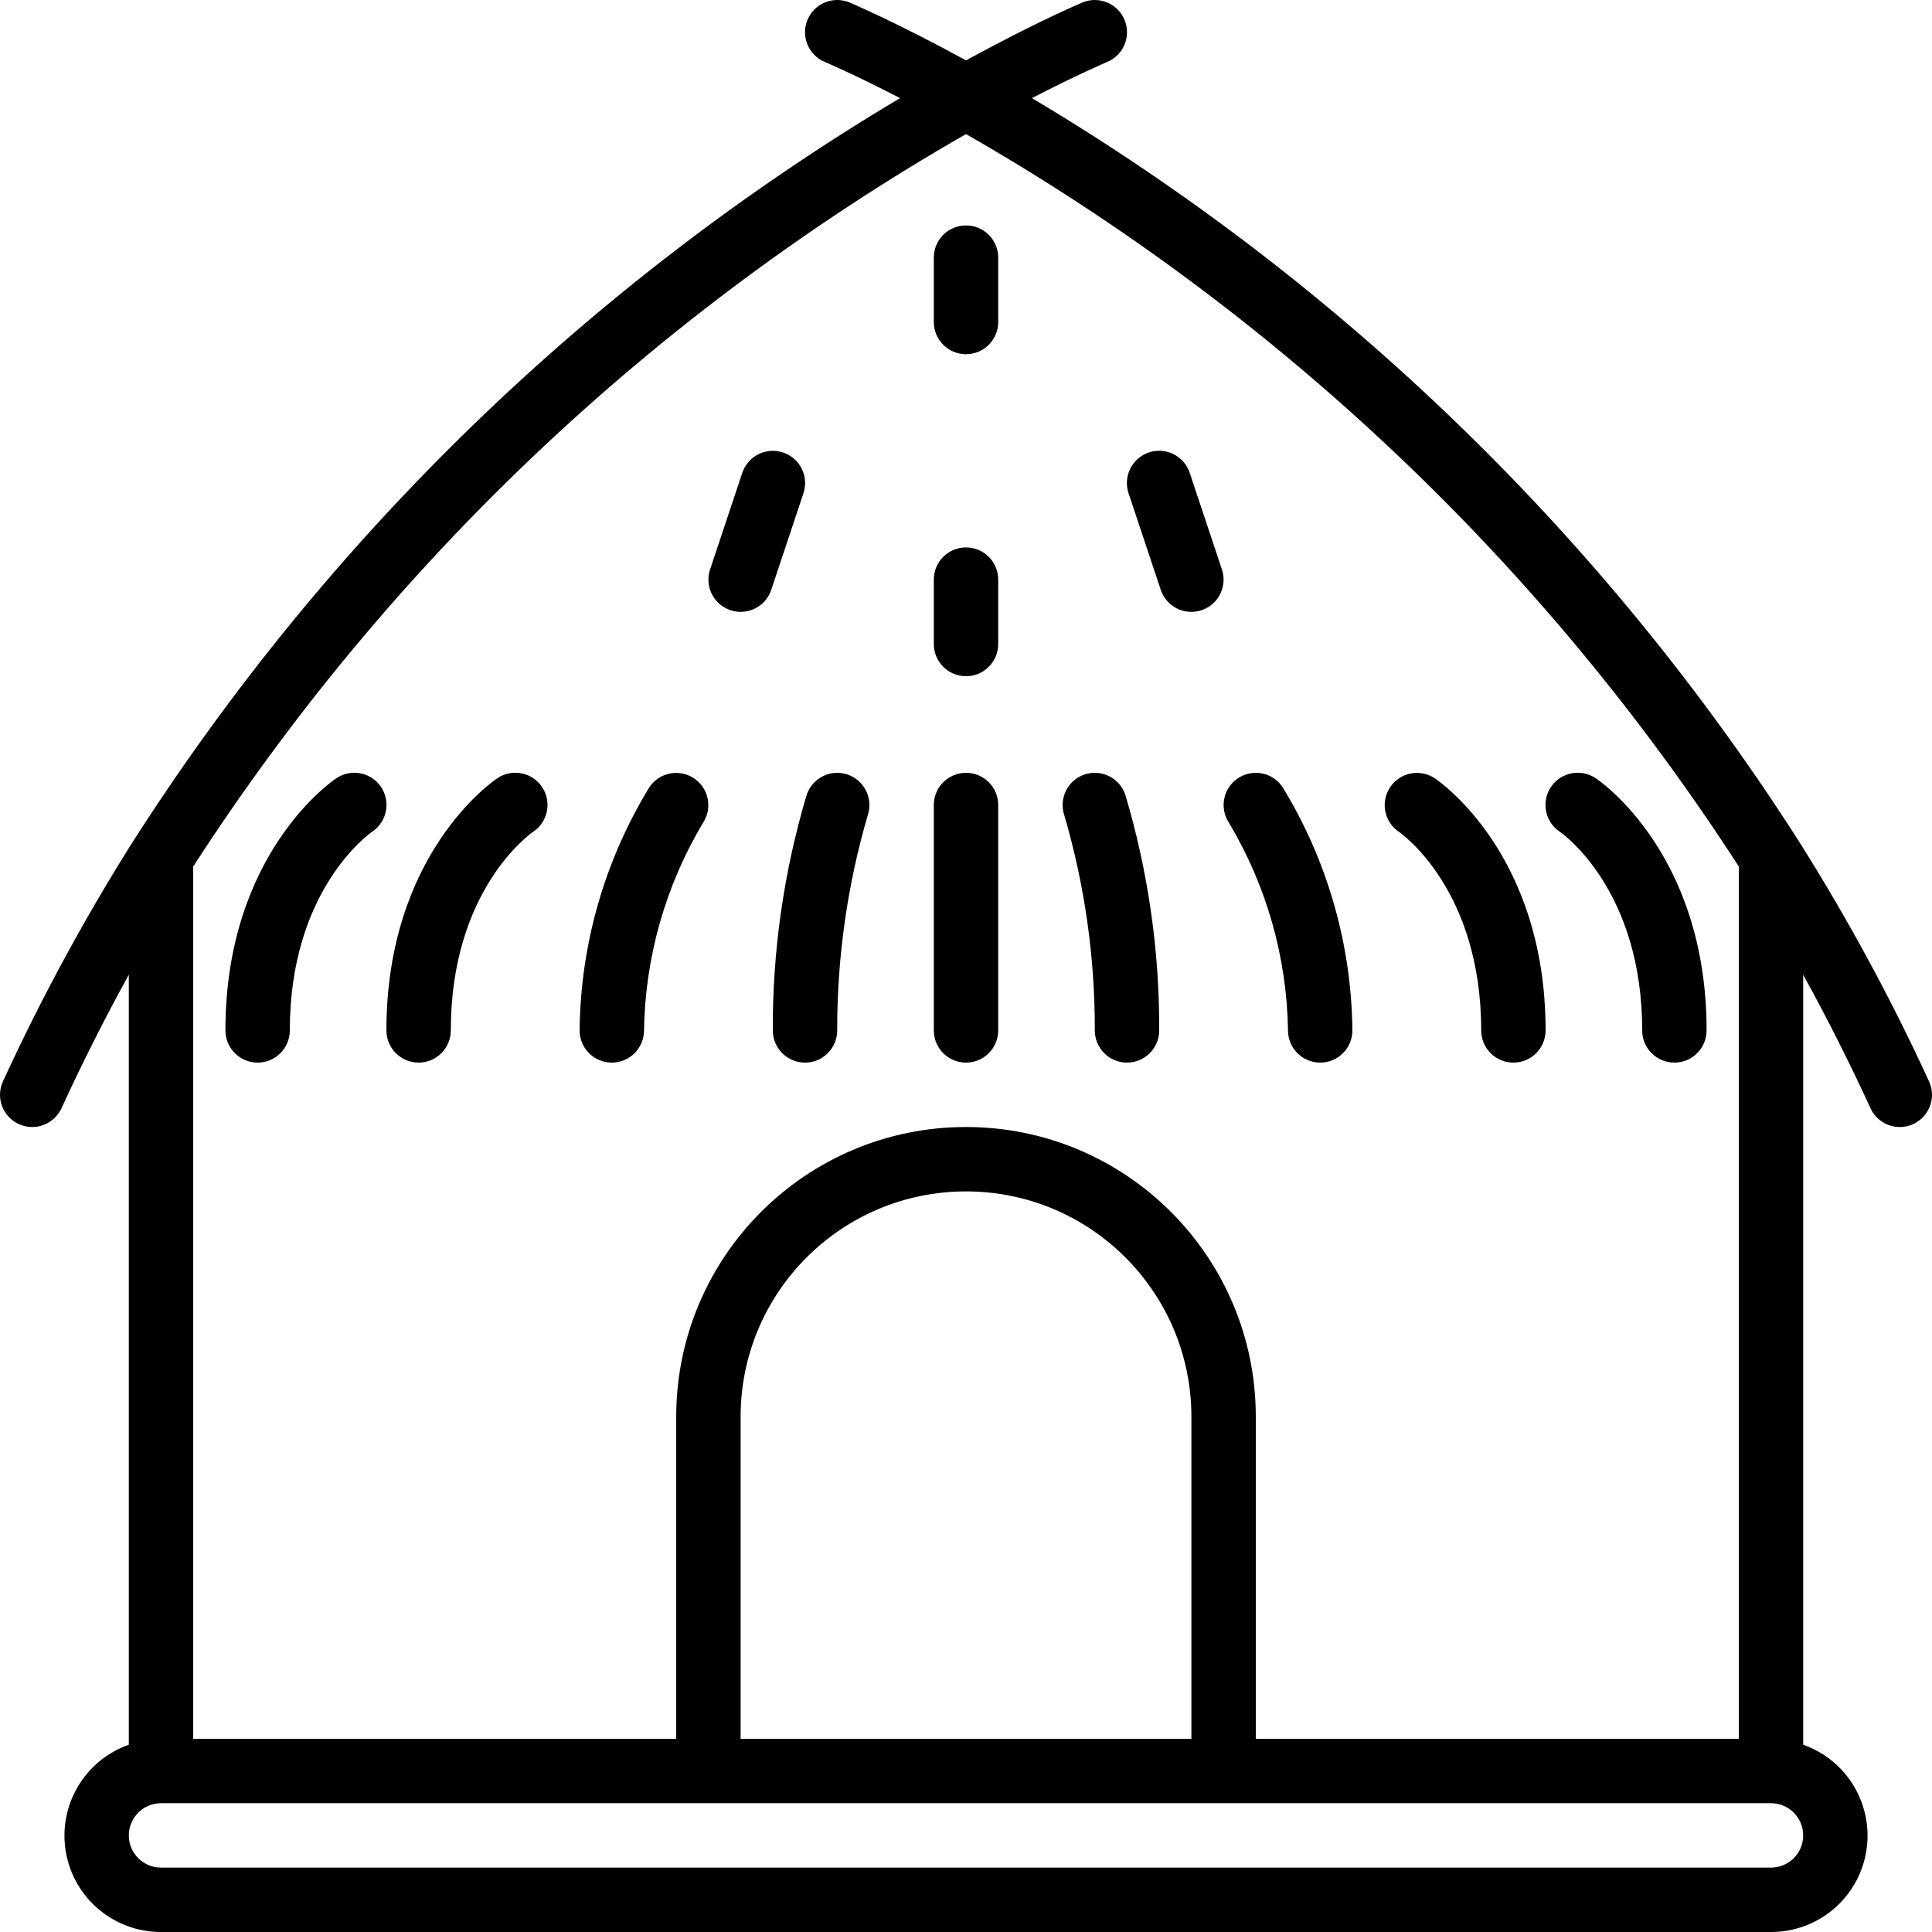 <svg id="Capa_1" enable-background="new 0 0 611.783 611.783" height="512" viewBox="0 0 611.783 611.783" width="512" xmlns="http://www.w3.org/2000/svg"><g><g id="Page-1_18_"><g id="_x30_19---Hut" transform="translate(0 -1)"><path id="Shape_35_" d="m570.2 268.293c0-.102-.122-.173-.163-.265-61.574-96.55-144.881-177.357-243.262-235.961 14.55-7.535 23.339-11.216 23.767-11.43 5.212-2.134 7.706-8.089 5.572-13.301s-8.089-7.706-13.301-5.572c-.551.235-14.55 6.118-36.921 18.353-22.371-12.235-36.37-18.088-36.921-18.353-5.212-2.134-11.167.361-13.301 5.572-2.134 5.212.361 11.167 5.572 13.301.428.184 9.177 3.895 23.767 11.43-98.38 58.607-181.687 139.418-243.26 235.971 0 .092-.122.153-.163.245-15.161 24.144-28.74 49.245-40.652 75.146-2.348 5.119-.102 11.172 5.017 13.52s11.172.102 13.52-5.017c6.736-14.642 13.843-28.733 21.32-42.274v243.823c-14.036 4.944-22.459 19.29-19.938 33.955 2.522 14.666 15.253 25.374 30.134 25.346h509.812c14.881.028 27.612-10.68 30.134-25.346s-5.902-29.012-19.938-33.955v-243.822c7.477 13.547 14.584 27.639 21.32 42.274 1.519 3.311 4.689 5.561 8.316 5.901s7.16-1.281 9.268-4.252 2.471-6.841.952-10.153c-11.905-25.901-25.485-50.999-40.651-75.136zm-9.401 324.098h-509.812c-5.631 0-10.196-4.565-10.196-10.196s4.565-10.196 10.196-10.196h509.812c5.631 0 10.196 4.565 10.196 10.196s-4.565 10.196-10.196 10.196zm-183.532-40.785h-142.748v-101.963c0-39.419 31.955-71.374 71.374-71.374s71.374 31.955 71.374 71.374zm173.336 0h-152.944v-101.963c0-50.681-41.085-91.766-91.766-91.766s-91.766 41.085-91.766 91.766v101.962h-152.944v-276.215c61.871-95.749 145.784-175.281 244.71-231.934 98.926 56.653 182.838 136.185 244.71 231.934z"/><g clip-rule="evenodd" fill-rule="evenodd"><path id="Path_47_" d="m106.505 247.432c-1.427.958-35.126 24.063-35.126 79.857 0 5.631 4.565 10.196 10.196 10.196s10.196-4.565 10.196-10.196c0-44.313 24.96-62.136 26.113-62.931 4.674-3.142 5.916-9.478 2.773-14.152-3.141-4.675-9.478-5.917-14.152-2.774z"/><path id="Path_46_" d="m157.487 247.432c-1.427.958-35.126 24.063-35.126 79.857 0 5.631 4.565 10.196 10.196 10.196s10.196-4.565 10.196-10.196c0-44.313 24.96-62.136 26.113-62.931 4.674-3.142 5.916-9.478 2.773-14.152-3.142-4.675-9.478-5.917-14.152-2.774z"/><path id="Path_45_" d="m205.643 250.256c-14.189 23.21-21.828 49.83-22.105 77.033 0 5.631 4.565 10.196 10.196 10.196s10.196-4.565 10.196-10.196c.359-23.171 6.804-45.841 18.69-65.735 3.083-4.687 1.801-10.984-2.869-14.092-4.671-3.109-10.975-1.86-14.108 2.794z"/><path id="Path_44_" d="m268.32 246.239c-5.338-1.768-11.099 1.12-12.878 6.454-7.216 24.204-10.83 49.339-10.726 74.596 0 5.631 4.565 10.196 10.196 10.196s10.196-4.565 10.196-10.196c-.046-23.066 3.212-46.02 9.676-68.162 1.773-5.344-1.121-11.114-6.464-12.888z"/><path id="Path_43_" d="m520.014 327.289c0 5.631 4.565 10.196 10.196 10.196s10.196-4.565 10.196-10.196c0-55.794-33.648-78.899-35.126-79.857-4.674-3.145-11.012-1.906-14.157 2.768s-1.906 11.012 2.768 14.157c1.071.734 26.123 18.547 26.123 62.932z"/><path id="Path_42_" d="m440.239 250.215c-3.156 4.645-1.962 10.968 2.671 14.142 1.071.734 26.123 18.547 26.123 62.931 0 5.631 4.565 10.196 10.196 10.196s10.196-4.565 10.196-10.196c0-55.794-33.648-78.899-35.126-79.857-4.658-3.078-10.926-1.837-14.06 2.784z"/><path id="Path_41_" d="m392.031 247.421c-4.694 3.111-5.976 9.438-2.865 14.132 11.885 19.894 18.331 42.564 18.69 65.735 0 5.631 4.565 10.196 10.196 10.196s10.196-4.565 10.196-10.196c-.278-27.203-7.917-53.822-22.105-77.033-3.121-4.669-9.431-5.937-14.112-2.834z"/><path id="Path_40_" d="m343.456 246.239c-5.341 1.783-8.226 7.557-6.444 12.898 6.477 22.135 9.733 45.088 9.666 68.152 0 5.631 4.565 10.196 10.196 10.196s10.196-4.565 10.196-10.196c.104-25.257-3.511-50.391-10.726-74.596-1.779-5.34-7.547-8.229-12.888-6.454z"/><path id="Path_39_" d="m305.893 245.719c-5.631 0-10.196 4.565-10.196 10.196v71.374c0 5.631 4.565 10.196 10.196 10.196s10.196-4.565 10.196-10.196v-71.374c0-5.631-4.565-10.196-10.196-10.196z"/><path id="Path_38_" d="m305.893 174.345c-5.631 0-10.196 4.565-10.196 10.196v20.392c0 5.631 4.565 10.196 10.196 10.196s10.196-4.565 10.196-10.196v-20.392c0-5.631-4.565-10.196-10.196-10.196z"/><path id="Path_37_" d="m305.893 72.382c-5.631 0-10.196 4.565-10.196 10.196v20.392c0 5.631 4.565 10.196 10.196 10.196s10.196-4.565 10.196-10.196v-20.391c0-5.632-4.565-10.197-10.196-10.197z"/><path id="Path_36_" d="m247.937 144.276c-5.341-1.774-11.11 1.115-12.888 6.454l-10.196 30.589c-1.151 3.461-.369 7.273 2.053 10s6.114 3.955 9.686 3.222c3.573-.733 6.482-3.317 7.634-6.778l10.196-30.589c.854-2.57.65-5.375-.567-7.794-1.216-2.42-3.345-4.256-5.918-5.104z"/><path id="Path_35_" d="m376.736 150.73c-1.151-3.461-4.061-6.044-7.634-6.778-3.573-.733-7.265.495-9.686 3.222s-3.204 6.539-2.053 10l10.196 30.589c1.151 3.461 4.061 6.044 7.634 6.778 3.573.733 7.265-.495 9.686-3.222s3.204-6.539 2.053-10z"/></g></g></g></g></svg>